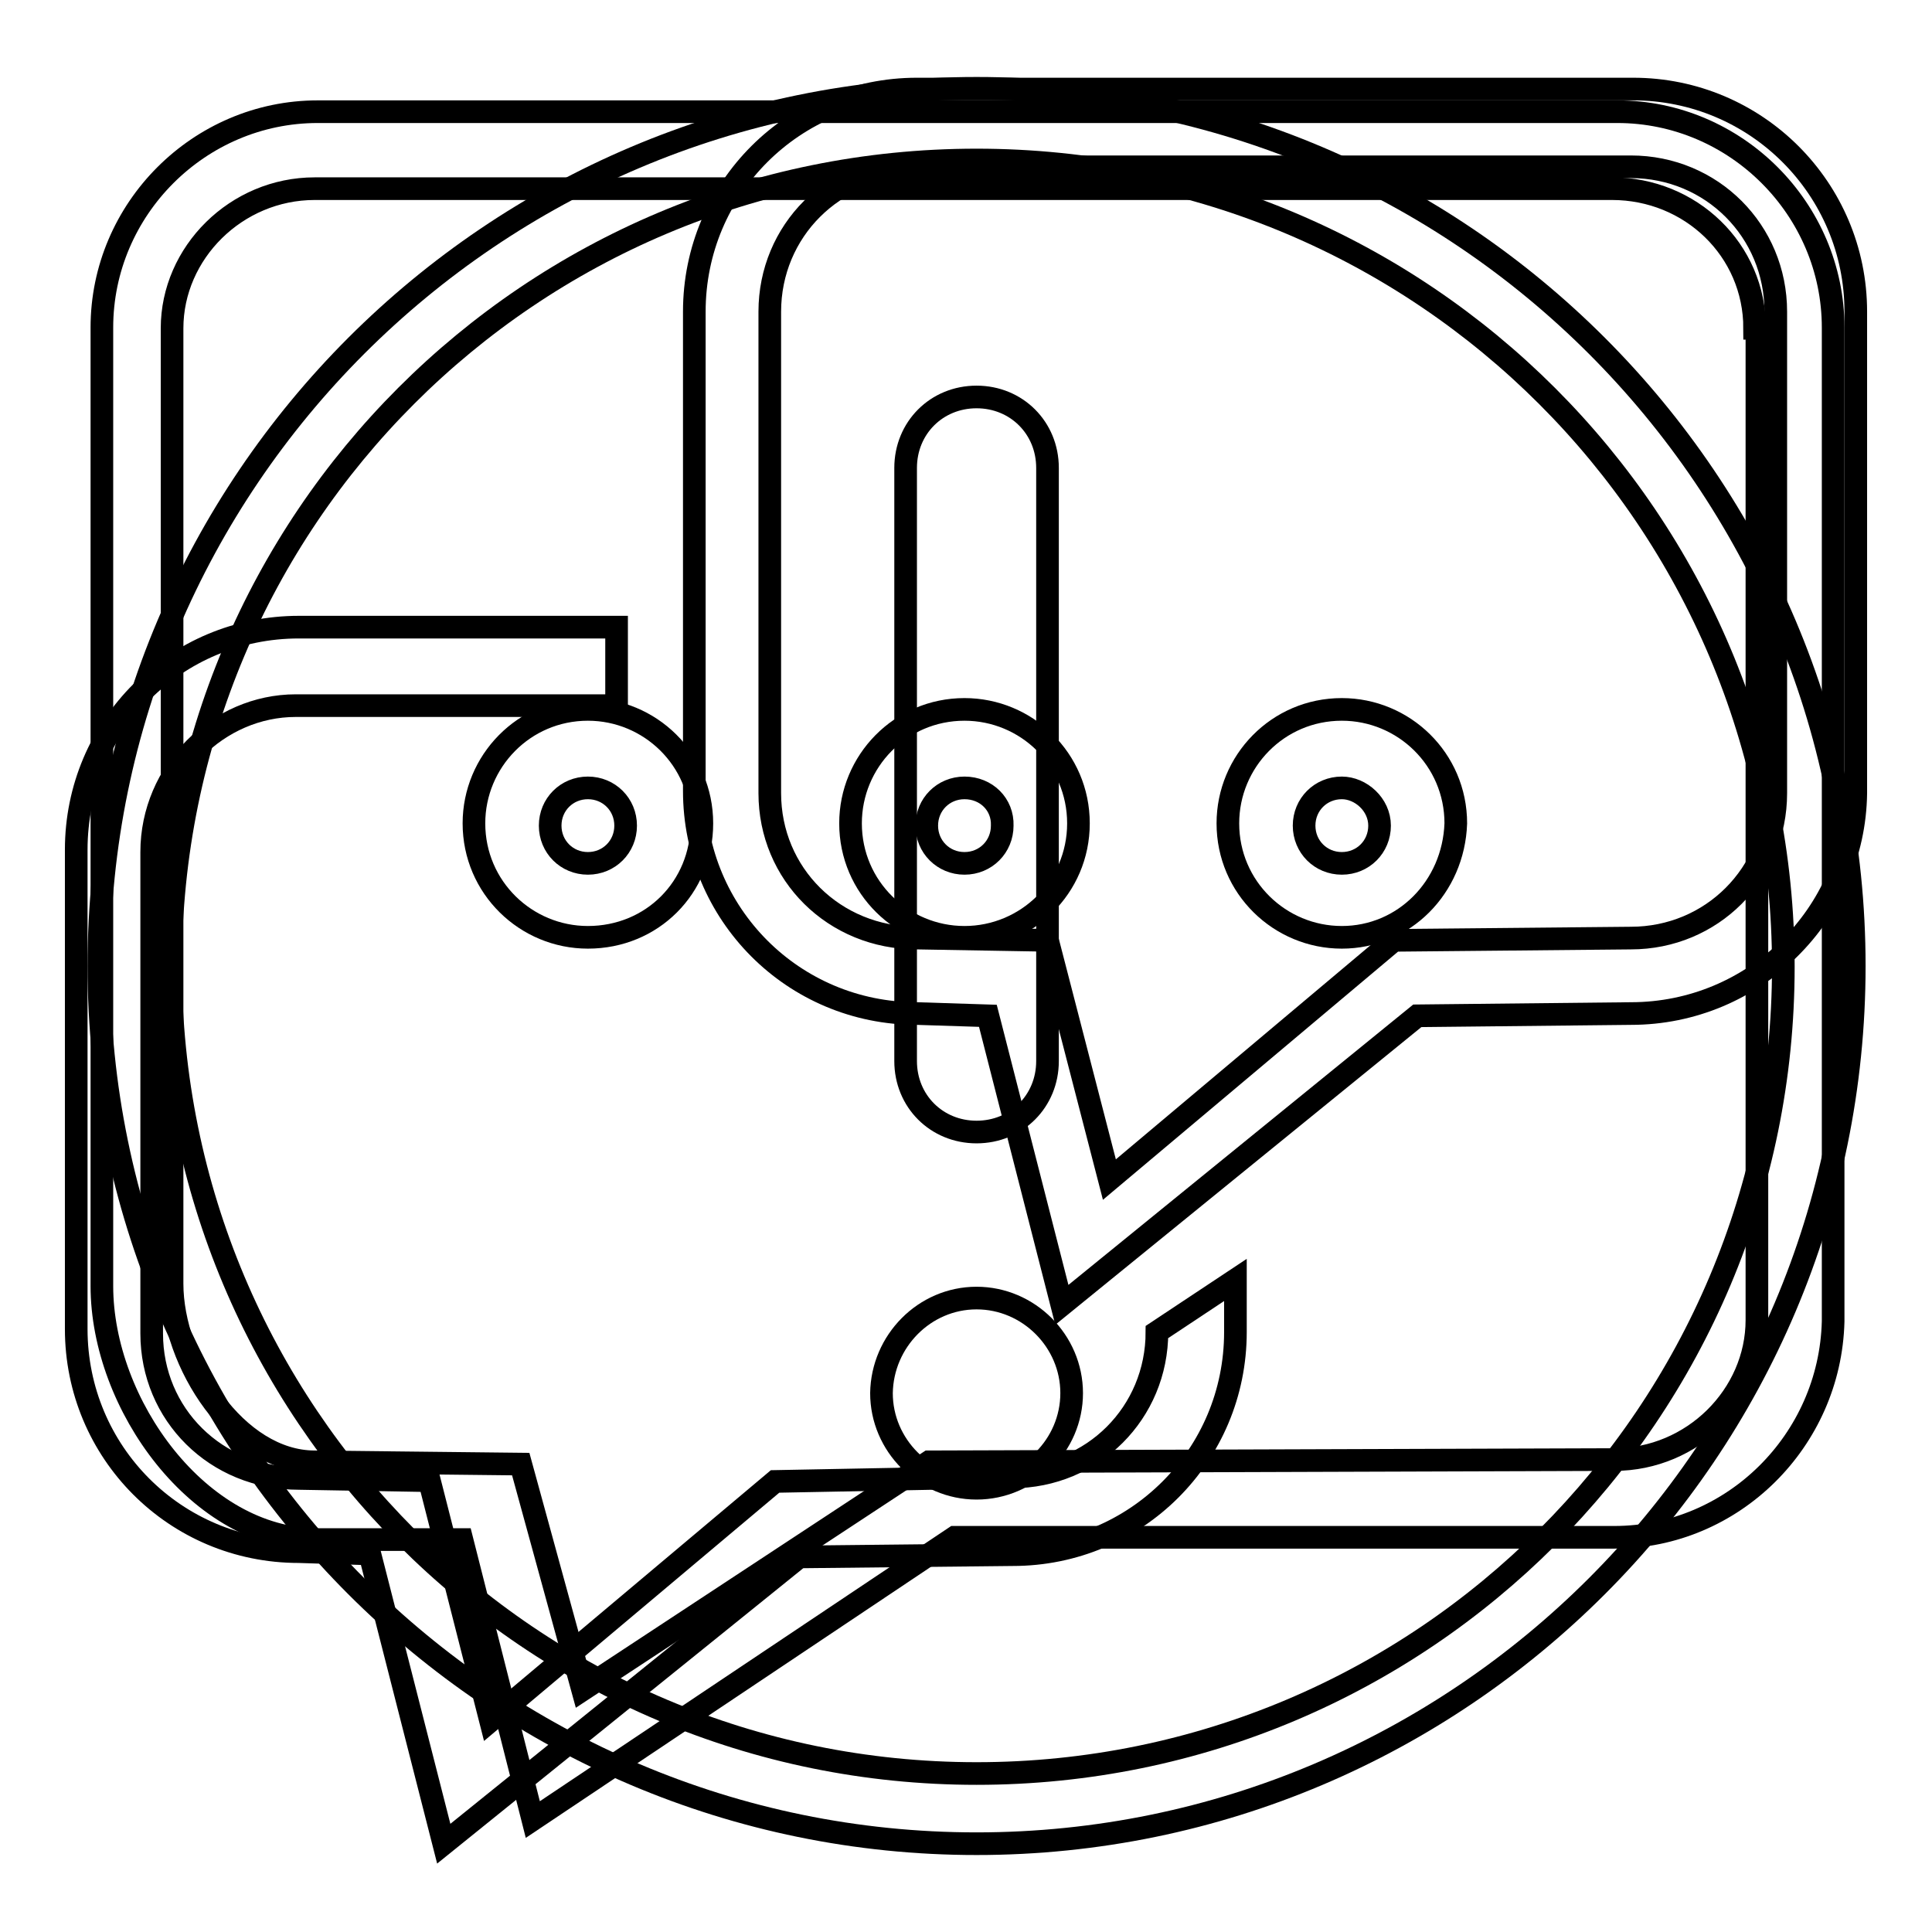 <?xml version="1.0" encoding="utf-8"?>
<!-- Svg Vector Icons : http://www.onlinewebfonts.com/icon -->
<!DOCTYPE svg PUBLIC "-//W3C//DTD SVG 1.1//EN" "http://www.w3.org/Graphics/SVG/1.1/DTD/svg11.dtd">
<svg version="1.1" xmlns="http://www.w3.org/2000/svg" xmlns:xlink="http://www.w3.org/1999/xlink" x="0px" y="0px" viewBox="0 0 256 256" enable-background="new 0 0 256 256" xml:space="preserve">
<g><g><path stroke-width="3" fill-opacity="0" stroke="#000000"  d="M213.9,203.7h-87.4l-55.9,37.4l-9.4-37.1H42.1c-15.7,0-28.6-17.9-28.6-33.6v-127c0-15.7,12.9-28.6,28.6-28.6h172.2c15.7,0,28.6,12.9,28.6,28.6v131.7C242.5,190.9,229.6,203.7,213.9,203.7z M232.5,43.5c0-10.4-8.5-18.5-18.9-18.5H41.7c-10.4,0-18.9,8.5-18.9,18.5v126.6c0,10.4,8.5,23.6,18.9,23.6l27.3,0.3l8.2,29.9l45.9-30.2l90.8-0.3c10.4,0,18.9-8.5,18.9-18.5V43.5H232.5z M177.8,124.2c-8.2,0-15.1-6.6-15.1-15.1c0-8.2,6.6-15.1,15.1-15.1c8.2,0,15.1,6.6,15.1,15.1C192.6,117.6,186,124.2,177.8,124.2z M177.8,104.4c-2.8,0-5,2.2-5,5c0,2.8,2.2,5,5,5c2.8,0,5-2.2,5-5C182.8,106.6,180.3,104.4,177.8,104.4z M127.8,124.2c-8.2,0-15.1-6.6-15.1-15.1c0-8.2,6.6-15.1,15.1-15.1c8.2,0,15.1,6.6,15.1,15.1C142.9,117.6,136,124.2,127.8,124.2z M127.8,104.4c-2.8,0-5,2.2-5,5c0,2.8,2.2,5,5,5c2.8,0,5-2.2,5-5C132.9,106.6,130.7,104.4,127.8,104.4z M77.9,124.2c-8.2,0-15.1-6.6-15.1-15.1c0-8.2,6.6-15.1,15.1-15.1c8.2,0,15.1,6.6,15.1,15.1C93,117.6,86.4,124.2,77.9,124.2z M77.9,104.4c-2.8,0-5,2.2-5,5c0,2.8,2.2,5,5,5c2.8,0,5-2.2,5-5C82.9,106.6,80.7,104.4,77.9,104.4z"/><path stroke-width="3" fill-opacity="0" stroke="#000000"  d="M129.4,11.7c64.1,0,116.3,52.2,116.3,116.3c0,64.1-52.2,116.3-116.3,116.3c-64.1,0-116.3-52.2-116.3-116.3C13.1,63.9,65.3,11.7,129.4,11.7z"/><path stroke-width="3" fill-opacity="0" stroke="#000000"  d="M129.4,21.2c59.1,0,106.9,47.8,106.9,106.9c0,59.1-47.8,106.9-106.9,106.9S22.6,187.1,22.6,128C22.6,68.9,70.3,21.2,129.4,21.2z"/><path stroke-width="3" fill-opacity="0" stroke="#000000"  d="M129.4,52.6c5.3,0,9.4,4.1,9.4,9.4v78.6c0,5.3-4.1,9.4-9.4,9.4c-5.3,0-9.4-4.1-9.4-9.4V62C120,56.7,124.1,52.6,129.4,52.6z"/><path stroke-width="3" fill-opacity="0" stroke="#000000"  d="M129.4,172c6.9,0,12.6,5.7,12.6,12.6c0,6.9-5.7,12.6-12.6,12.6c-6.9,0-12.6-5.7-12.6-12.6C116.9,177.7,122.5,172,129.4,172z"/><path stroke-width="3" fill-opacity="0" stroke="#000000"  d="M216.1,134.3l-28.3,0.3l-47.1,38.3l-9.8-38.3l-9.4-0.3c-16.4,0-29.5-13.2-29.5-29.5V41.3c0-16.4,13.2-29.5,29.5-29.5h94.9c16.3,0,29.5,13.2,29.5,29.5v63.8C245.7,121.1,232.5,134.3,216.1,134.3z M235.3,41.3c0-10.7-8.5-19.2-19.2-19.2h-94.9c-10.7,0-19.2,8.5-19.2,19.2v63.8c0,10.7,8.5,19.2,19.5,19.2l17.3,0.3l8.2,31.7l37.7-31.7l31.4-0.3c10.7,0,19.2-8.5,19.2-19.2V41.3z M20.1,112.9v63.8c0,10.7,8.5,19.2,19.5,19.2l17.3,0.3L65,228l37.7-31.7l31.4-0.6c10.7,0,19.2-8.5,19.2-19.2l0,0l10.4-6.9v6.9c0,16.4-13.2,29.5-29.5,29.5l-28.3,0.3l-47.1,38L49,205.9l-9.4-0.3c-16.4,0-29.5-13.2-29.5-29.5v-63.5c0-16.4,13.2-29.5,29.5-29.5h42.1v10.4H39.2C28.9,93.5,20.1,102.2,20.1,112.9z"/></g></g>
</svg>